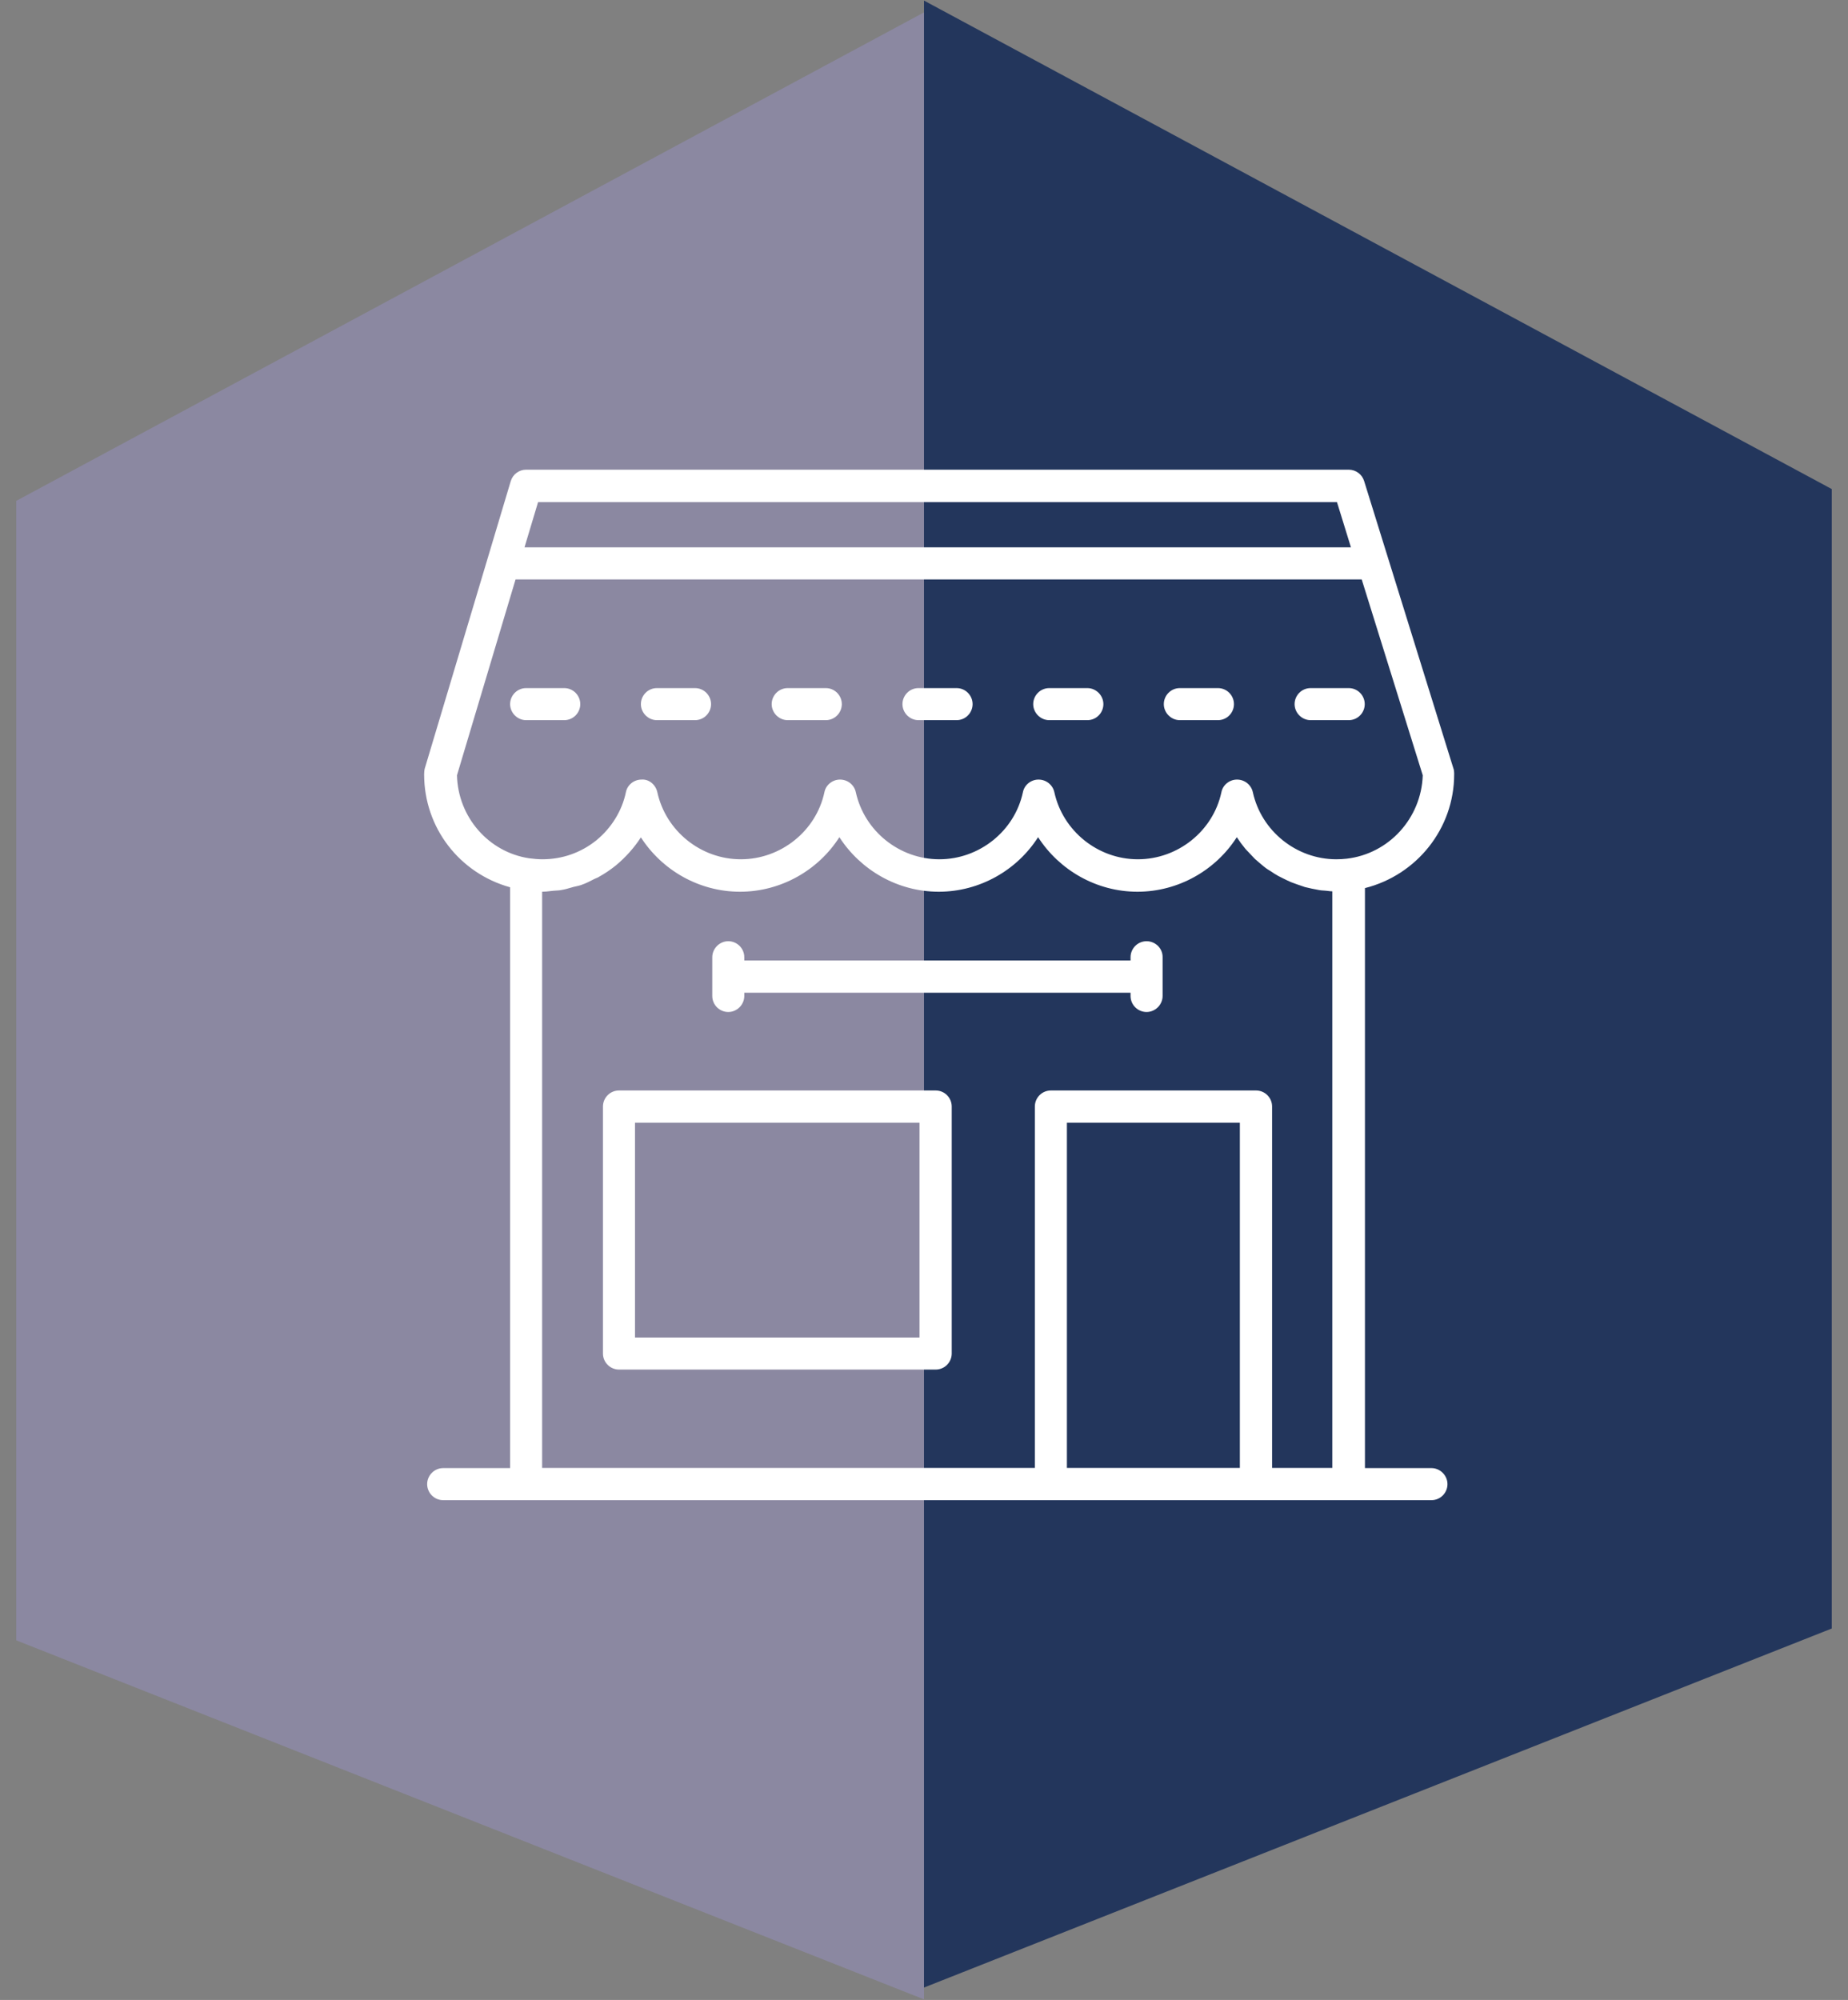 <?xml version="1.0" encoding="UTF-8"?><svg width="61" height="66" viewBox="0 0 61 66" fill="none" xmlns="http://www.w3.org/2000/svg">
<rect x="0" y="0" width="61" height="66" fill="#808080" stroke="none"/>
<g id="Group 487">
<path id="Vector" d="M30.5 0.019L60.465 16.14V53.742L30.5 65.591V0.019Z" fill="#23365C"/>
<path id="Vector_2" d="M30.5 0.409L0.535 16.53V54.132L30.5 65.981V0.409Z" fill="#8B88A1"/>
<path id="Union" fill-rule="evenodd" clip-rule="evenodd" d="M48 25.513V25.553C48 27.346 46.762 28.879 45.055 29.308V48.449H47.25C47.538 48.449 47.779 48.69 47.779 48.978C47.779 49.266 47.545 49.507 47.25 49.507H41.454H34.688H14.629C14.335 49.507 14.1 49.266 14.1 48.978C14.1 48.69 14.335 48.449 14.629 48.449H16.838V29.281C15.171 28.819 14 27.32 14 25.553C14 25.499 14.007 25.412 14.02 25.365L16.858 15.882C16.925 15.654 17.132 15.5 17.366 15.5H44.52C44.754 15.5 44.961 15.654 45.028 15.875L47.973 25.352C47.993 25.405 48 25.459 48 25.513ZM44.132 16.571H17.761L17.313 18.063H44.593L44.132 16.571ZM35.217 48.443H40.926V37.051H35.217V48.443ZM41.99 48.443H43.978V29.415C43.927 29.415 43.88 29.408 43.834 29.402C43.813 29.399 43.791 29.397 43.77 29.395C43.745 29.392 43.721 29.391 43.697 29.389C43.647 29.386 43.598 29.383 43.549 29.374C43.462 29.361 43.141 29.294 43.074 29.274C43.031 29.261 42.989 29.246 42.947 29.23L42.947 29.23C42.905 29.215 42.863 29.2 42.82 29.187C42.786 29.174 42.753 29.162 42.719 29.15C42.686 29.139 42.652 29.127 42.619 29.113C42.539 29.08 42.458 29.04 42.378 29L42.36 28.991L42.312 28.967L42.312 28.967C42.27 28.947 42.23 28.928 42.191 28.906C42.11 28.859 42.03 28.812 41.956 28.759L41.938 28.747L41.911 28.731L41.911 28.731C41.87 28.706 41.828 28.681 41.789 28.652C41.74 28.616 41.691 28.574 41.642 28.533L41.642 28.533C41.617 28.512 41.593 28.491 41.568 28.471L41.428 28.35C41.36 28.282 41.297 28.215 41.23 28.142L41.213 28.123L41.213 28.123C41.18 28.089 41.14 28.049 41.106 28.009C41.006 27.889 40.912 27.761 40.825 27.628C40.129 28.718 38.898 29.428 37.546 29.428C36.194 29.428 34.969 28.718 34.266 27.628C33.57 28.718 32.339 29.428 30.987 29.428C29.635 29.428 28.41 28.718 27.707 27.628C27.011 28.718 25.779 29.428 24.428 29.428C23.082 29.428 21.858 28.725 21.155 27.634C20.934 27.976 20.653 28.29 20.331 28.558C20.157 28.698 19.97 28.826 19.776 28.933C19.747 28.954 19.714 28.967 19.681 28.98C19.662 28.988 19.642 28.996 19.622 29.006C19.482 29.08 19.334 29.154 19.18 29.207C19.127 29.225 19.073 29.237 19.02 29.249L19.02 29.249C18.993 29.255 18.966 29.261 18.939 29.267C18.901 29.277 18.863 29.289 18.823 29.3L18.823 29.3C18.732 29.326 18.638 29.354 18.544 29.368C18.48 29.383 18.412 29.387 18.345 29.39H18.345C18.322 29.392 18.299 29.393 18.277 29.395C18.245 29.398 18.213 29.402 18.181 29.405C18.086 29.417 17.991 29.428 17.895 29.428V48.443H34.159V36.516C34.159 36.228 34.393 35.987 34.688 35.987H41.461C41.749 35.987 41.99 36.221 41.99 36.516V48.443ZM44.111 28.357C44.232 28.357 44.346 28.35 44.459 28.337C45.858 28.17 46.916 26.992 46.963 25.586L44.948 19.121H17.018L15.084 25.586C15.118 26.965 16.128 28.123 17.467 28.324C17.621 28.344 17.768 28.357 17.902 28.357C18.558 28.357 19.174 28.143 19.689 27.728C20.184 27.32 20.532 26.758 20.659 26.148C20.706 25.901 20.927 25.727 21.175 25.727C21.429 25.707 21.643 25.901 21.697 26.142C21.978 27.427 23.136 28.357 24.454 28.357C25.773 28.357 26.937 27.427 27.212 26.148C27.259 25.901 27.48 25.727 27.727 25.727C27.982 25.727 28.196 25.901 28.249 26.142C28.53 27.427 29.688 28.357 31.007 28.357C32.325 28.357 33.49 27.427 33.764 26.148C33.811 25.901 34.032 25.727 34.279 25.727C34.534 25.727 34.748 25.901 34.802 26.142C35.083 27.427 36.241 28.357 37.559 28.357C38.878 28.357 40.042 27.427 40.316 26.148C40.363 25.901 40.584 25.727 40.832 25.727C41.086 25.727 41.3 25.901 41.354 26.142C41.635 27.427 42.793 28.357 44.111 28.357ZM43.261 22.708H44.52C44.814 22.708 45.048 22.949 45.048 23.237C45.048 23.525 44.814 23.766 44.52 23.766H43.261C42.974 23.766 42.733 23.525 42.733 23.237C42.733 22.949 42.967 22.708 43.261 22.708ZM40.203 22.708H38.944C38.65 22.708 38.416 22.949 38.416 23.237C38.416 23.525 38.657 23.766 38.944 23.766H40.203C40.497 23.766 40.731 23.525 40.731 23.237C40.731 22.949 40.497 22.708 40.203 22.708ZM34.634 22.708H35.892C36.18 22.708 36.421 22.949 36.421 23.237C36.421 23.525 36.187 23.766 35.892 23.766H34.634C34.346 23.766 34.105 23.525 34.105 23.237C34.105 22.949 34.34 22.708 34.634 22.708ZM31.576 22.708H30.317C30.023 22.708 29.789 22.949 29.789 23.237C29.789 23.525 30.029 23.766 30.317 23.766H31.576C31.87 23.766 32.104 23.525 32.104 23.237C32.104 22.949 31.87 22.708 31.576 22.708ZM26 22.708H27.259C27.553 22.708 27.787 22.949 27.787 23.237C27.787 23.525 27.553 23.766 27.259 23.766H26C25.713 23.766 25.472 23.525 25.472 23.237C25.472 22.949 25.706 22.708 26 22.708ZM22.942 22.708H21.683C21.389 22.708 21.155 22.949 21.155 23.237C21.155 23.525 21.396 23.766 21.683 23.766H22.942C23.236 23.766 23.471 23.525 23.471 23.237C23.471 22.949 23.236 22.708 22.942 22.708ZM17.366 22.708H18.625C18.919 22.708 19.154 22.949 19.154 23.237C19.154 23.525 18.919 23.766 18.625 23.766H17.366C17.079 23.766 16.838 23.525 16.838 23.237C16.838 22.949 17.072 22.708 17.366 22.708ZM30.886 35.987H20.432C20.137 35.987 19.903 36.228 19.903 36.516V44.668C19.903 44.962 20.144 45.197 20.432 45.197H30.886C31.181 45.197 31.415 44.956 31.415 44.668V36.516C31.415 36.228 31.181 35.987 30.886 35.987ZM30.351 44.139H20.961V37.051H30.351V44.139ZM37.318 31.59C37.318 31.302 37.552 31.061 37.847 31.061C38.141 31.061 38.382 31.302 38.376 31.59V32.868C38.376 33.156 38.135 33.397 37.847 33.397C37.559 33.397 37.318 33.163 37.318 32.868V32.761H24.568V32.868C24.568 33.156 24.327 33.397 24.039 33.397C23.752 33.397 23.511 33.163 23.511 32.868V31.59C23.511 31.302 23.752 31.061 24.039 31.061C24.327 31.061 24.568 31.295 24.568 31.59V31.697H37.318V31.59Z" fill="white"/>
</g>
</svg>
